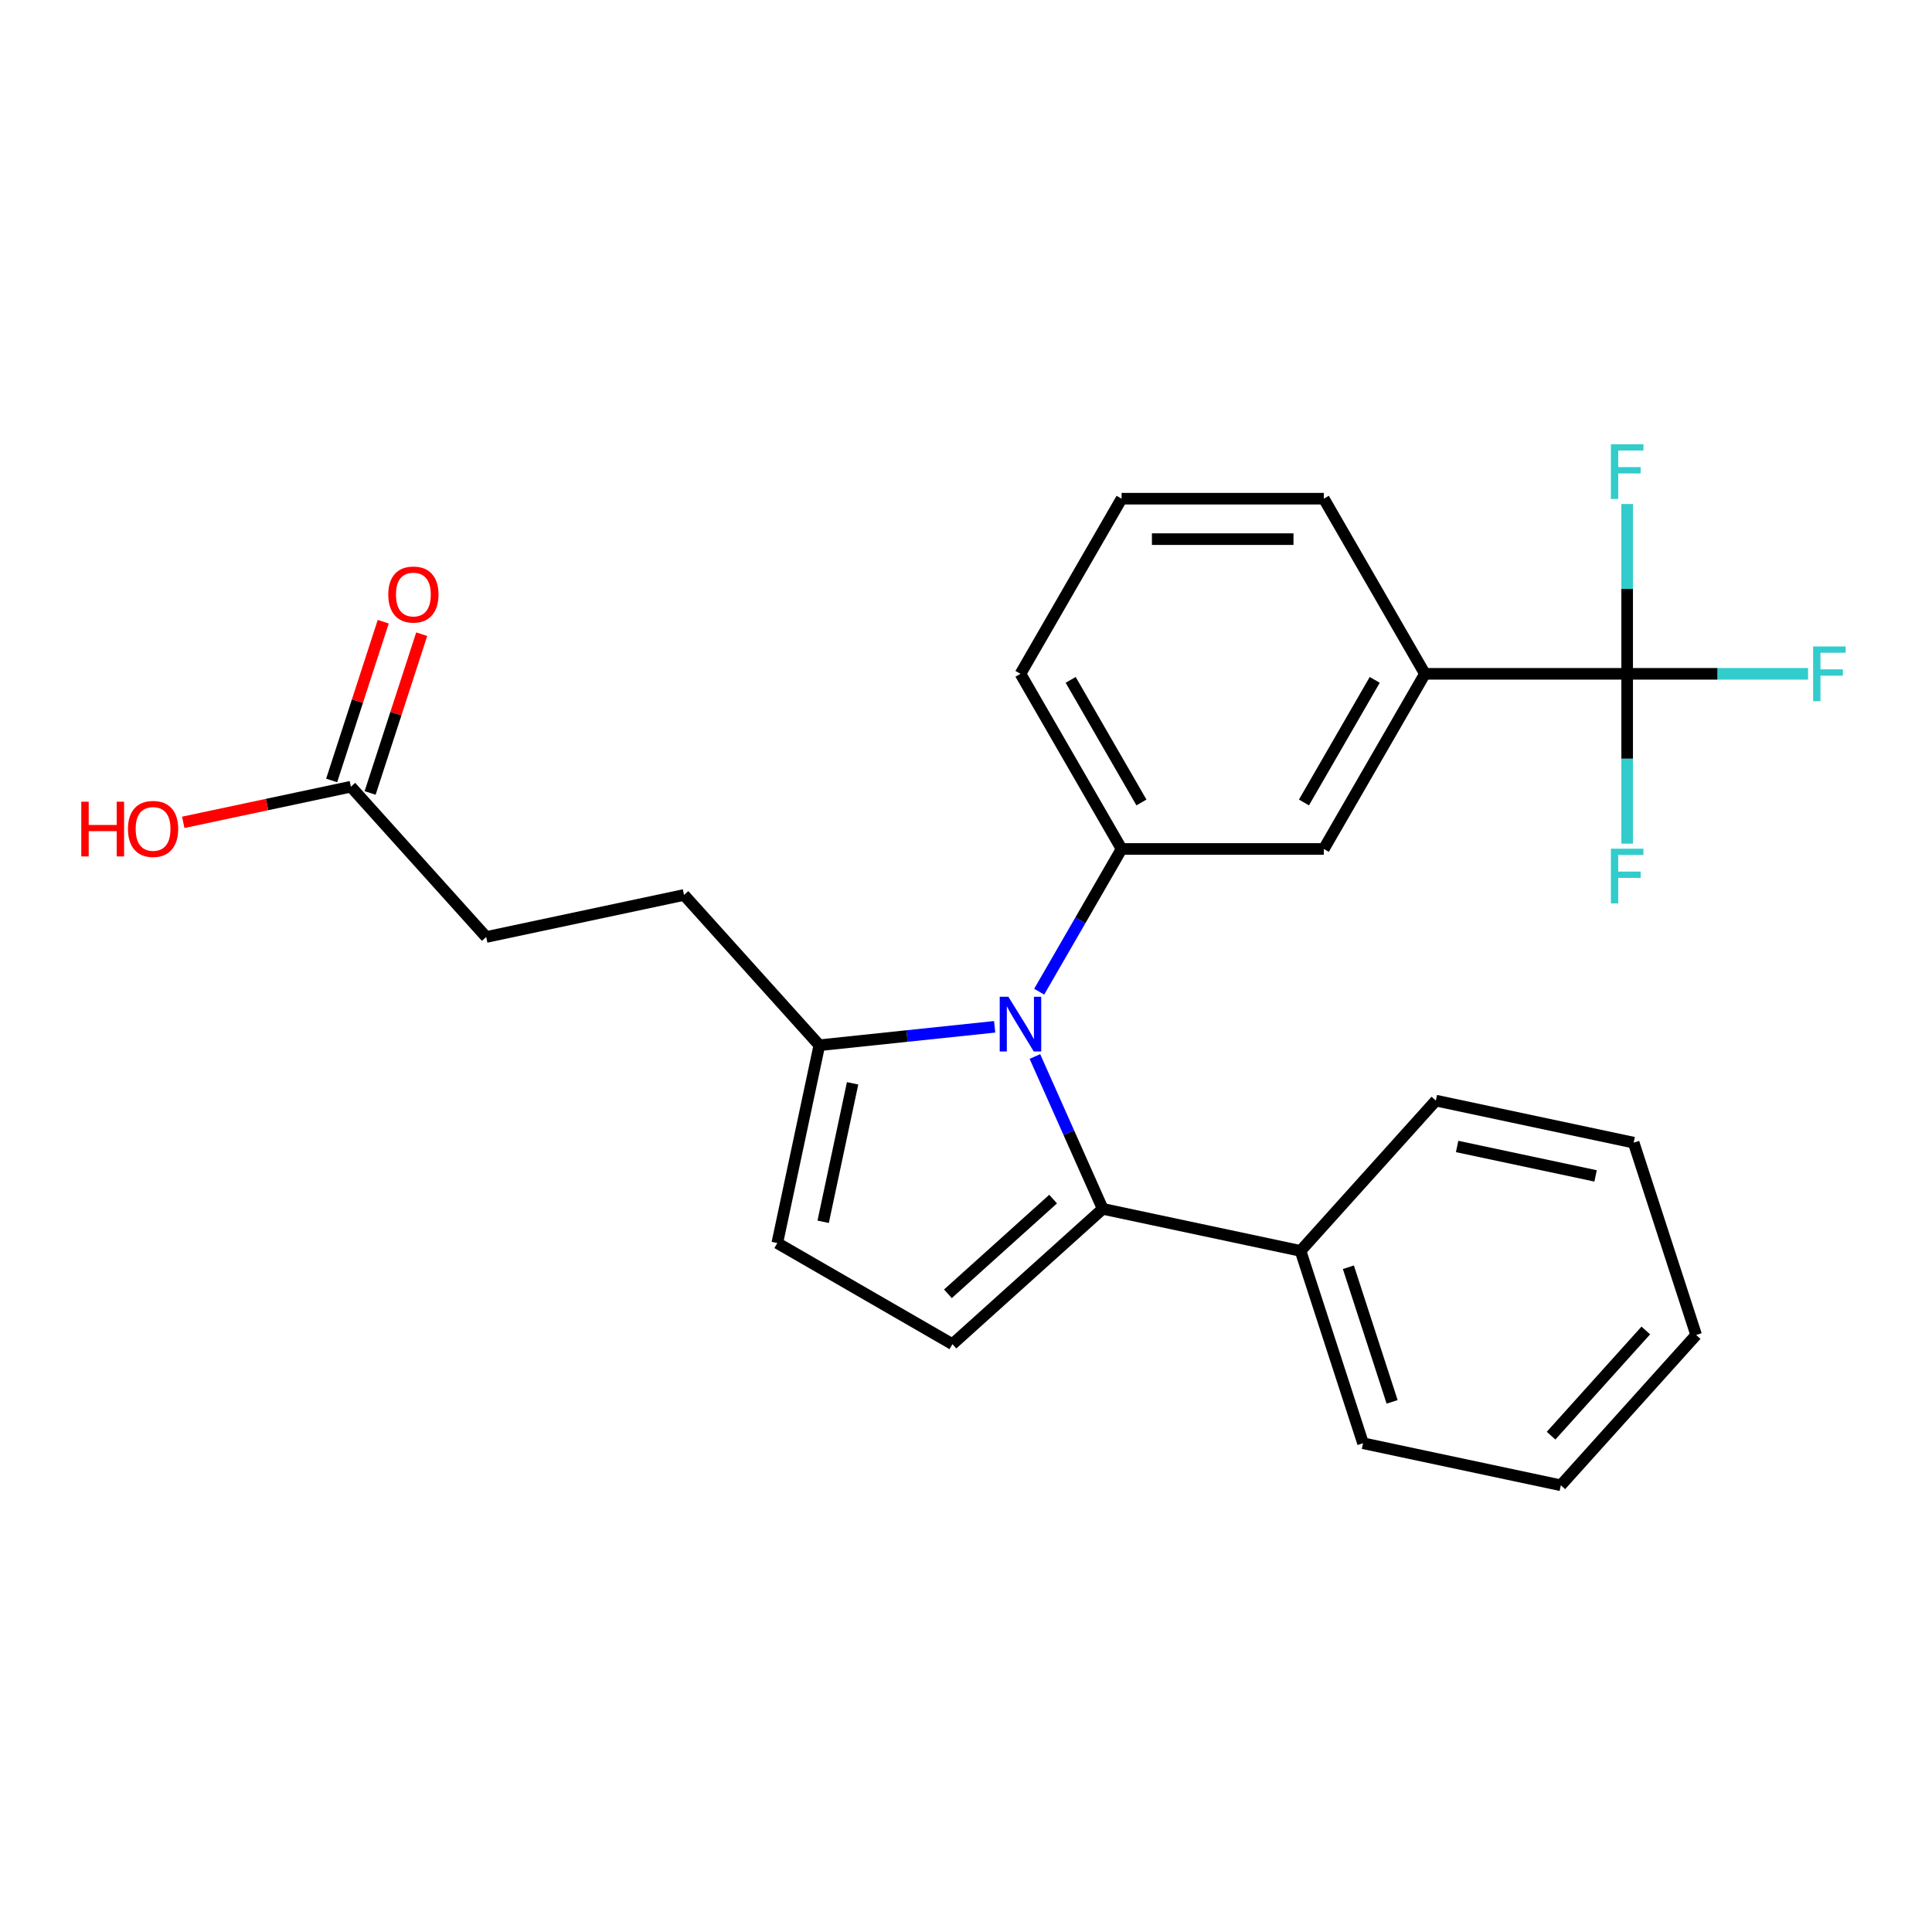 <?xml version='1.0' encoding='iso-8859-1'?>
<svg version='1.1' baseProfile='full'
              xmlns='http://www.w3.org/2000/svg'
                      xmlns:rdkit='http://www.rdkit.org/xml'
                      xmlns:xlink='http://www.w3.org/1999/xlink'
                  xml:space='preserve'
width='1000px' height='1000px' viewBox='0 0 1000 1000'>
<!-- END OF HEADER -->
<rect style='opacity:1.0;fill:#FFFFFF;stroke:none' width='1000' height='1000' x='0' y='0'> </rect>
<path class='bond-0' d='M 535.662,546.85 L 553.214,586.274' style='fill:none;fill-rule:evenodd;stroke:#0000FF;stroke-width:6px;stroke-linecap:butt;stroke-linejoin:miter;stroke-opacity:1' />
<path class='bond-0' d='M 553.214,586.274 L 570.767,625.698' style='fill:none;fill-rule:evenodd;stroke:#000000;stroke-width:6px;stroke-linecap:butt;stroke-linejoin:miter;stroke-opacity:1' />
<path class='bond-1' d='M 537.878,513.296 L 559.204,476.359' style='fill:none;fill-rule:evenodd;stroke:#0000FF;stroke-width:6px;stroke-linecap:butt;stroke-linejoin:miter;stroke-opacity:1' />
<path class='bond-1' d='M 559.204,476.359 L 580.53,439.422' style='fill:none;fill-rule:evenodd;stroke:#000000;stroke-width:6px;stroke-linecap:butt;stroke-linejoin:miter;stroke-opacity:1' />
<path class='bond-4' d='M 514.835,531.477 L 469.463,536.245' style='fill:none;fill-rule:evenodd;stroke:#0000FF;stroke-width:6px;stroke-linecap:butt;stroke-linejoin:miter;stroke-opacity:1' />
<path class='bond-4' d='M 469.463,536.245 L 424.091,541.014' style='fill:none;fill-rule:evenodd;stroke:#000000;stroke-width:6px;stroke-linecap:butt;stroke-linejoin:miter;stroke-opacity:1' />
<path class='bond-3' d='M 570.767,625.698 L 492.979,695.739' style='fill:none;fill-rule:evenodd;stroke:#000000;stroke-width:6px;stroke-linecap:butt;stroke-linejoin:miter;stroke-opacity:1' />
<path class='bond-3' d='M 545.091,620.646 L 490.639,669.675' style='fill:none;fill-rule:evenodd;stroke:#000000;stroke-width:6px;stroke-linecap:butt;stroke-linejoin:miter;stroke-opacity:1' />
<path class='bond-9' d='M 570.767,625.698 L 673.155,647.461' style='fill:none;fill-rule:evenodd;stroke:#000000;stroke-width:6px;stroke-linecap:butt;stroke-linejoin:miter;stroke-opacity:1' />
<path class='bond-7' d='M 580.53,439.422 L 685.204,439.422' style='fill:none;fill-rule:evenodd;stroke:#000000;stroke-width:6px;stroke-linecap:butt;stroke-linejoin:miter;stroke-opacity:1' />
<path class='bond-17' d='M 580.53,439.422 L 528.192,348.77' style='fill:none;fill-rule:evenodd;stroke:#000000;stroke-width:6px;stroke-linecap:butt;stroke-linejoin:miter;stroke-opacity:1' />
<path class='bond-17' d='M 590.809,415.356 L 554.173,351.901' style='fill:none;fill-rule:evenodd;stroke:#000000;stroke-width:6px;stroke-linecap:butt;stroke-linejoin:miter;stroke-opacity:1' />
<path class='bond-2' d='M 842.217,348.77 L 737.542,348.77' style='fill:none;fill-rule:evenodd;stroke:#000000;stroke-width:6px;stroke-linecap:butt;stroke-linejoin:miter;stroke-opacity:1' />
<path class='bond-12' d='M 842.217,348.77 L 889.036,348.77' style='fill:none;fill-rule:evenodd;stroke:#000000;stroke-width:6px;stroke-linecap:butt;stroke-linejoin:miter;stroke-opacity:1' />
<path class='bond-12' d='M 889.036,348.77 L 935.855,348.77' style='fill:none;fill-rule:evenodd;stroke:#33CCCC;stroke-width:6px;stroke-linecap:butt;stroke-linejoin:miter;stroke-opacity:1' />
<path class='bond-13' d='M 842.217,348.77 L 842.217,392.719' style='fill:none;fill-rule:evenodd;stroke:#000000;stroke-width:6px;stroke-linecap:butt;stroke-linejoin:miter;stroke-opacity:1' />
<path class='bond-13' d='M 842.217,392.719 L 842.217,436.668' style='fill:none;fill-rule:evenodd;stroke:#33CCCC;stroke-width:6px;stroke-linecap:butt;stroke-linejoin:miter;stroke-opacity:1' />
<path class='bond-14' d='M 842.217,348.77 L 842.217,304.821' style='fill:none;fill-rule:evenodd;stroke:#000000;stroke-width:6px;stroke-linecap:butt;stroke-linejoin:miter;stroke-opacity:1' />
<path class='bond-14' d='M 842.217,304.821 L 842.217,260.872' style='fill:none;fill-rule:evenodd;stroke:#33CCCC;stroke-width:6px;stroke-linecap:butt;stroke-linejoin:miter;stroke-opacity:1' />
<path class='bond-25' d='M 492.979,695.739 L 402.327,643.402' style='fill:none;fill-rule:evenodd;stroke:#000000;stroke-width:6px;stroke-linecap:butt;stroke-linejoin:miter;stroke-opacity:1' />
<path class='bond-5' d='M 424.091,541.014 L 402.327,643.402' style='fill:none;fill-rule:evenodd;stroke:#000000;stroke-width:6px;stroke-linecap:butt;stroke-linejoin:miter;stroke-opacity:1' />
<path class='bond-5' d='M 441.304,560.725 L 426.069,632.396' style='fill:none;fill-rule:evenodd;stroke:#000000;stroke-width:6px;stroke-linecap:butt;stroke-linejoin:miter;stroke-opacity:1' />
<path class='bond-10' d='M 424.091,541.014 L 354.049,463.226' style='fill:none;fill-rule:evenodd;stroke:#000000;stroke-width:6px;stroke-linecap:butt;stroke-linejoin:miter;stroke-opacity:1' />
<path class='bond-6' d='M 737.542,348.77 L 685.204,439.422' style='fill:none;fill-rule:evenodd;stroke:#000000;stroke-width:6px;stroke-linecap:butt;stroke-linejoin:miter;stroke-opacity:1' />
<path class='bond-6' d='M 711.561,351.901 L 674.925,415.356' style='fill:none;fill-rule:evenodd;stroke:#000000;stroke-width:6px;stroke-linecap:butt;stroke-linejoin:miter;stroke-opacity:1' />
<path class='bond-26' d='M 737.542,348.77 L 685.204,258.119' style='fill:none;fill-rule:evenodd;stroke:#000000;stroke-width:6px;stroke-linecap:butt;stroke-linejoin:miter;stroke-opacity:1' />
<path class='bond-8' d='M 181.621,407.2 L 251.662,484.989' style='fill:none;fill-rule:evenodd;stroke:#000000;stroke-width:6px;stroke-linecap:butt;stroke-linejoin:miter;stroke-opacity:1' />
<path class='bond-11' d='M 191.576,410.435 L 204.926,369.347' style='fill:none;fill-rule:evenodd;stroke:#000000;stroke-width:6px;stroke-linecap:butt;stroke-linejoin:miter;stroke-opacity:1' />
<path class='bond-11' d='M 204.926,369.347 L 218.276,328.26' style='fill:none;fill-rule:evenodd;stroke:#FF0000;stroke-width:6px;stroke-linecap:butt;stroke-linejoin:miter;stroke-opacity:1' />
<path class='bond-11' d='M 171.666,403.966 L 185.016,362.878' style='fill:none;fill-rule:evenodd;stroke:#000000;stroke-width:6px;stroke-linecap:butt;stroke-linejoin:miter;stroke-opacity:1' />
<path class='bond-11' d='M 185.016,362.878 L 198.366,321.791' style='fill:none;fill-rule:evenodd;stroke:#FF0000;stroke-width:6px;stroke-linecap:butt;stroke-linejoin:miter;stroke-opacity:1' />
<path class='bond-16' d='M 181.621,407.2 L 138.235,416.422' style='fill:none;fill-rule:evenodd;stroke:#000000;stroke-width:6px;stroke-linecap:butt;stroke-linejoin:miter;stroke-opacity:1' />
<path class='bond-16' d='M 138.235,416.422 L 94.85,425.644' style='fill:none;fill-rule:evenodd;stroke:#FF0000;stroke-width:6px;stroke-linecap:butt;stroke-linejoin:miter;stroke-opacity:1' />
<path class='bond-20' d='M 673.155,647.461 L 705.501,747.013' style='fill:none;fill-rule:evenodd;stroke:#000000;stroke-width:6px;stroke-linecap:butt;stroke-linejoin:miter;stroke-opacity:1' />
<path class='bond-20' d='M 697.917,655.925 L 720.559,725.611' style='fill:none;fill-rule:evenodd;stroke:#000000;stroke-width:6px;stroke-linecap:butt;stroke-linejoin:miter;stroke-opacity:1' />
<path class='bond-21' d='M 673.155,647.461 L 743.196,569.672' style='fill:none;fill-rule:evenodd;stroke:#000000;stroke-width:6px;stroke-linecap:butt;stroke-linejoin:miter;stroke-opacity:1' />
<path class='bond-15' d='M 354.049,463.226 L 251.662,484.989' style='fill:none;fill-rule:evenodd;stroke:#000000;stroke-width:6px;stroke-linecap:butt;stroke-linejoin:miter;stroke-opacity:1' />
<path class='bond-19' d='M 528.192,348.77 L 580.53,258.119' style='fill:none;fill-rule:evenodd;stroke:#000000;stroke-width:6px;stroke-linecap:butt;stroke-linejoin:miter;stroke-opacity:1' />
<path class='bond-18' d='M 685.204,258.119 L 580.53,258.119' style='fill:none;fill-rule:evenodd;stroke:#000000;stroke-width:6px;stroke-linecap:butt;stroke-linejoin:miter;stroke-opacity:1' />
<path class='bond-18' d='M 669.503,279.054 L 596.231,279.054' style='fill:none;fill-rule:evenodd;stroke:#000000;stroke-width:6px;stroke-linecap:butt;stroke-linejoin:miter;stroke-opacity:1' />
<path class='bond-23' d='M 705.501,747.013 L 807.888,768.776' style='fill:none;fill-rule:evenodd;stroke:#000000;stroke-width:6px;stroke-linecap:butt;stroke-linejoin:miter;stroke-opacity:1' />
<path class='bond-22' d='M 743.196,569.672 L 845.583,591.436' style='fill:none;fill-rule:evenodd;stroke:#000000;stroke-width:6px;stroke-linecap:butt;stroke-linejoin:miter;stroke-opacity:1' />
<path class='bond-22' d='M 754.201,593.414 L 825.873,608.649' style='fill:none;fill-rule:evenodd;stroke:#000000;stroke-width:6px;stroke-linecap:butt;stroke-linejoin:miter;stroke-opacity:1' />
<path class='bond-24' d='M 845.583,591.436 L 877.93,690.987' style='fill:none;fill-rule:evenodd;stroke:#000000;stroke-width:6px;stroke-linecap:butt;stroke-linejoin:miter;stroke-opacity:1' />
<path class='bond-27' d='M 807.888,768.776 L 877.93,690.987' style='fill:none;fill-rule:evenodd;stroke:#000000;stroke-width:6px;stroke-linecap:butt;stroke-linejoin:miter;stroke-opacity:1' />
<path class='bond-27' d='M 802.837,743.099 L 851.866,688.647' style='fill:none;fill-rule:evenodd;stroke:#000000;stroke-width:6px;stroke-linecap:butt;stroke-linejoin:miter;stroke-opacity:1' />
<path  class='atom-0' d='M 521.932 515.913
L 531.212 530.913
Q 532.132 532.393, 533.612 535.073
Q 535.092 537.753, 535.172 537.913
L 535.172 515.913
L 538.932 515.913
L 538.932 544.233
L 535.052 544.233
L 525.092 527.833
Q 523.932 525.913, 522.692 523.713
Q 521.492 521.513, 521.132 520.833
L 521.132 544.233
L 517.452 544.233
L 517.452 515.913
L 521.932 515.913
' fill='#0000FF'/>
<path  class='atom-12' d='M 200.967 307.728
Q 200.967 300.928, 204.327 297.128
Q 207.687 293.328, 213.967 293.328
Q 220.247 293.328, 223.607 297.128
Q 226.967 300.928, 226.967 307.728
Q 226.967 314.608, 223.567 318.528
Q 220.167 322.408, 213.967 322.408
Q 207.727 322.408, 204.327 318.528
Q 200.967 314.648, 200.967 307.728
M 213.967 319.208
Q 218.287 319.208, 220.607 316.328
Q 222.967 313.408, 222.967 307.728
Q 222.967 302.168, 220.607 299.368
Q 218.287 296.528, 213.967 296.528
Q 209.647 296.528, 207.287 299.328
Q 204.967 302.128, 204.967 307.728
Q 204.967 313.448, 207.287 316.328
Q 209.647 319.208, 213.967 319.208
' fill='#FF0000'/>
<path  class='atom-13' d='M 938.472 334.61
L 955.312 334.61
L 955.312 337.85
L 942.272 337.85
L 942.272 346.45
L 953.872 346.45
L 953.872 349.73
L 942.272 349.73
L 942.272 362.93
L 938.472 362.93
L 938.472 334.61
' fill='#33CCCC'/>
<path  class='atom-14' d='M 833.797 439.285
L 850.637 439.285
L 850.637 442.525
L 837.597 442.525
L 837.597 451.125
L 849.197 451.125
L 849.197 454.405
L 837.597 454.405
L 837.597 467.605
L 833.797 467.605
L 833.797 439.285
' fill='#33CCCC'/>
<path  class='atom-15' d='M 833.797 229.936
L 850.637 229.936
L 850.637 233.176
L 837.597 233.176
L 837.597 241.776
L 849.197 241.776
L 849.197 245.056
L 837.597 245.056
L 837.597 258.256
L 833.797 258.256
L 833.797 229.936
' fill='#33CCCC'/>
<path  class='atom-17' d='M 42.073 414.963
L 45.913 414.963
L 45.913 427.003
L 60.393 427.003
L 60.393 414.963
L 64.233 414.963
L 64.233 443.283
L 60.393 443.283
L 60.393 430.203
L 45.913 430.203
L 45.913 443.283
L 42.073 443.283
L 42.073 414.963
' fill='#FF0000'/>
<path  class='atom-17' d='M 66.233 429.043
Q 66.233 422.243, 69.593 418.443
Q 72.953 414.643, 79.233 414.643
Q 85.513 414.643, 88.873 418.443
Q 92.233 422.243, 92.233 429.043
Q 92.233 435.923, 88.833 439.843
Q 85.433 443.723, 79.233 443.723
Q 72.993 443.723, 69.593 439.843
Q 66.233 435.963, 66.233 429.043
M 79.233 440.523
Q 83.553 440.523, 85.873 437.643
Q 88.233 434.723, 88.233 429.043
Q 88.233 423.483, 85.873 420.683
Q 83.553 417.843, 79.233 417.843
Q 74.913 417.843, 72.553 420.643
Q 70.233 423.443, 70.233 429.043
Q 70.233 434.763, 72.553 437.643
Q 74.913 440.523, 79.233 440.523
' fill='#FF0000'/>
</svg>
